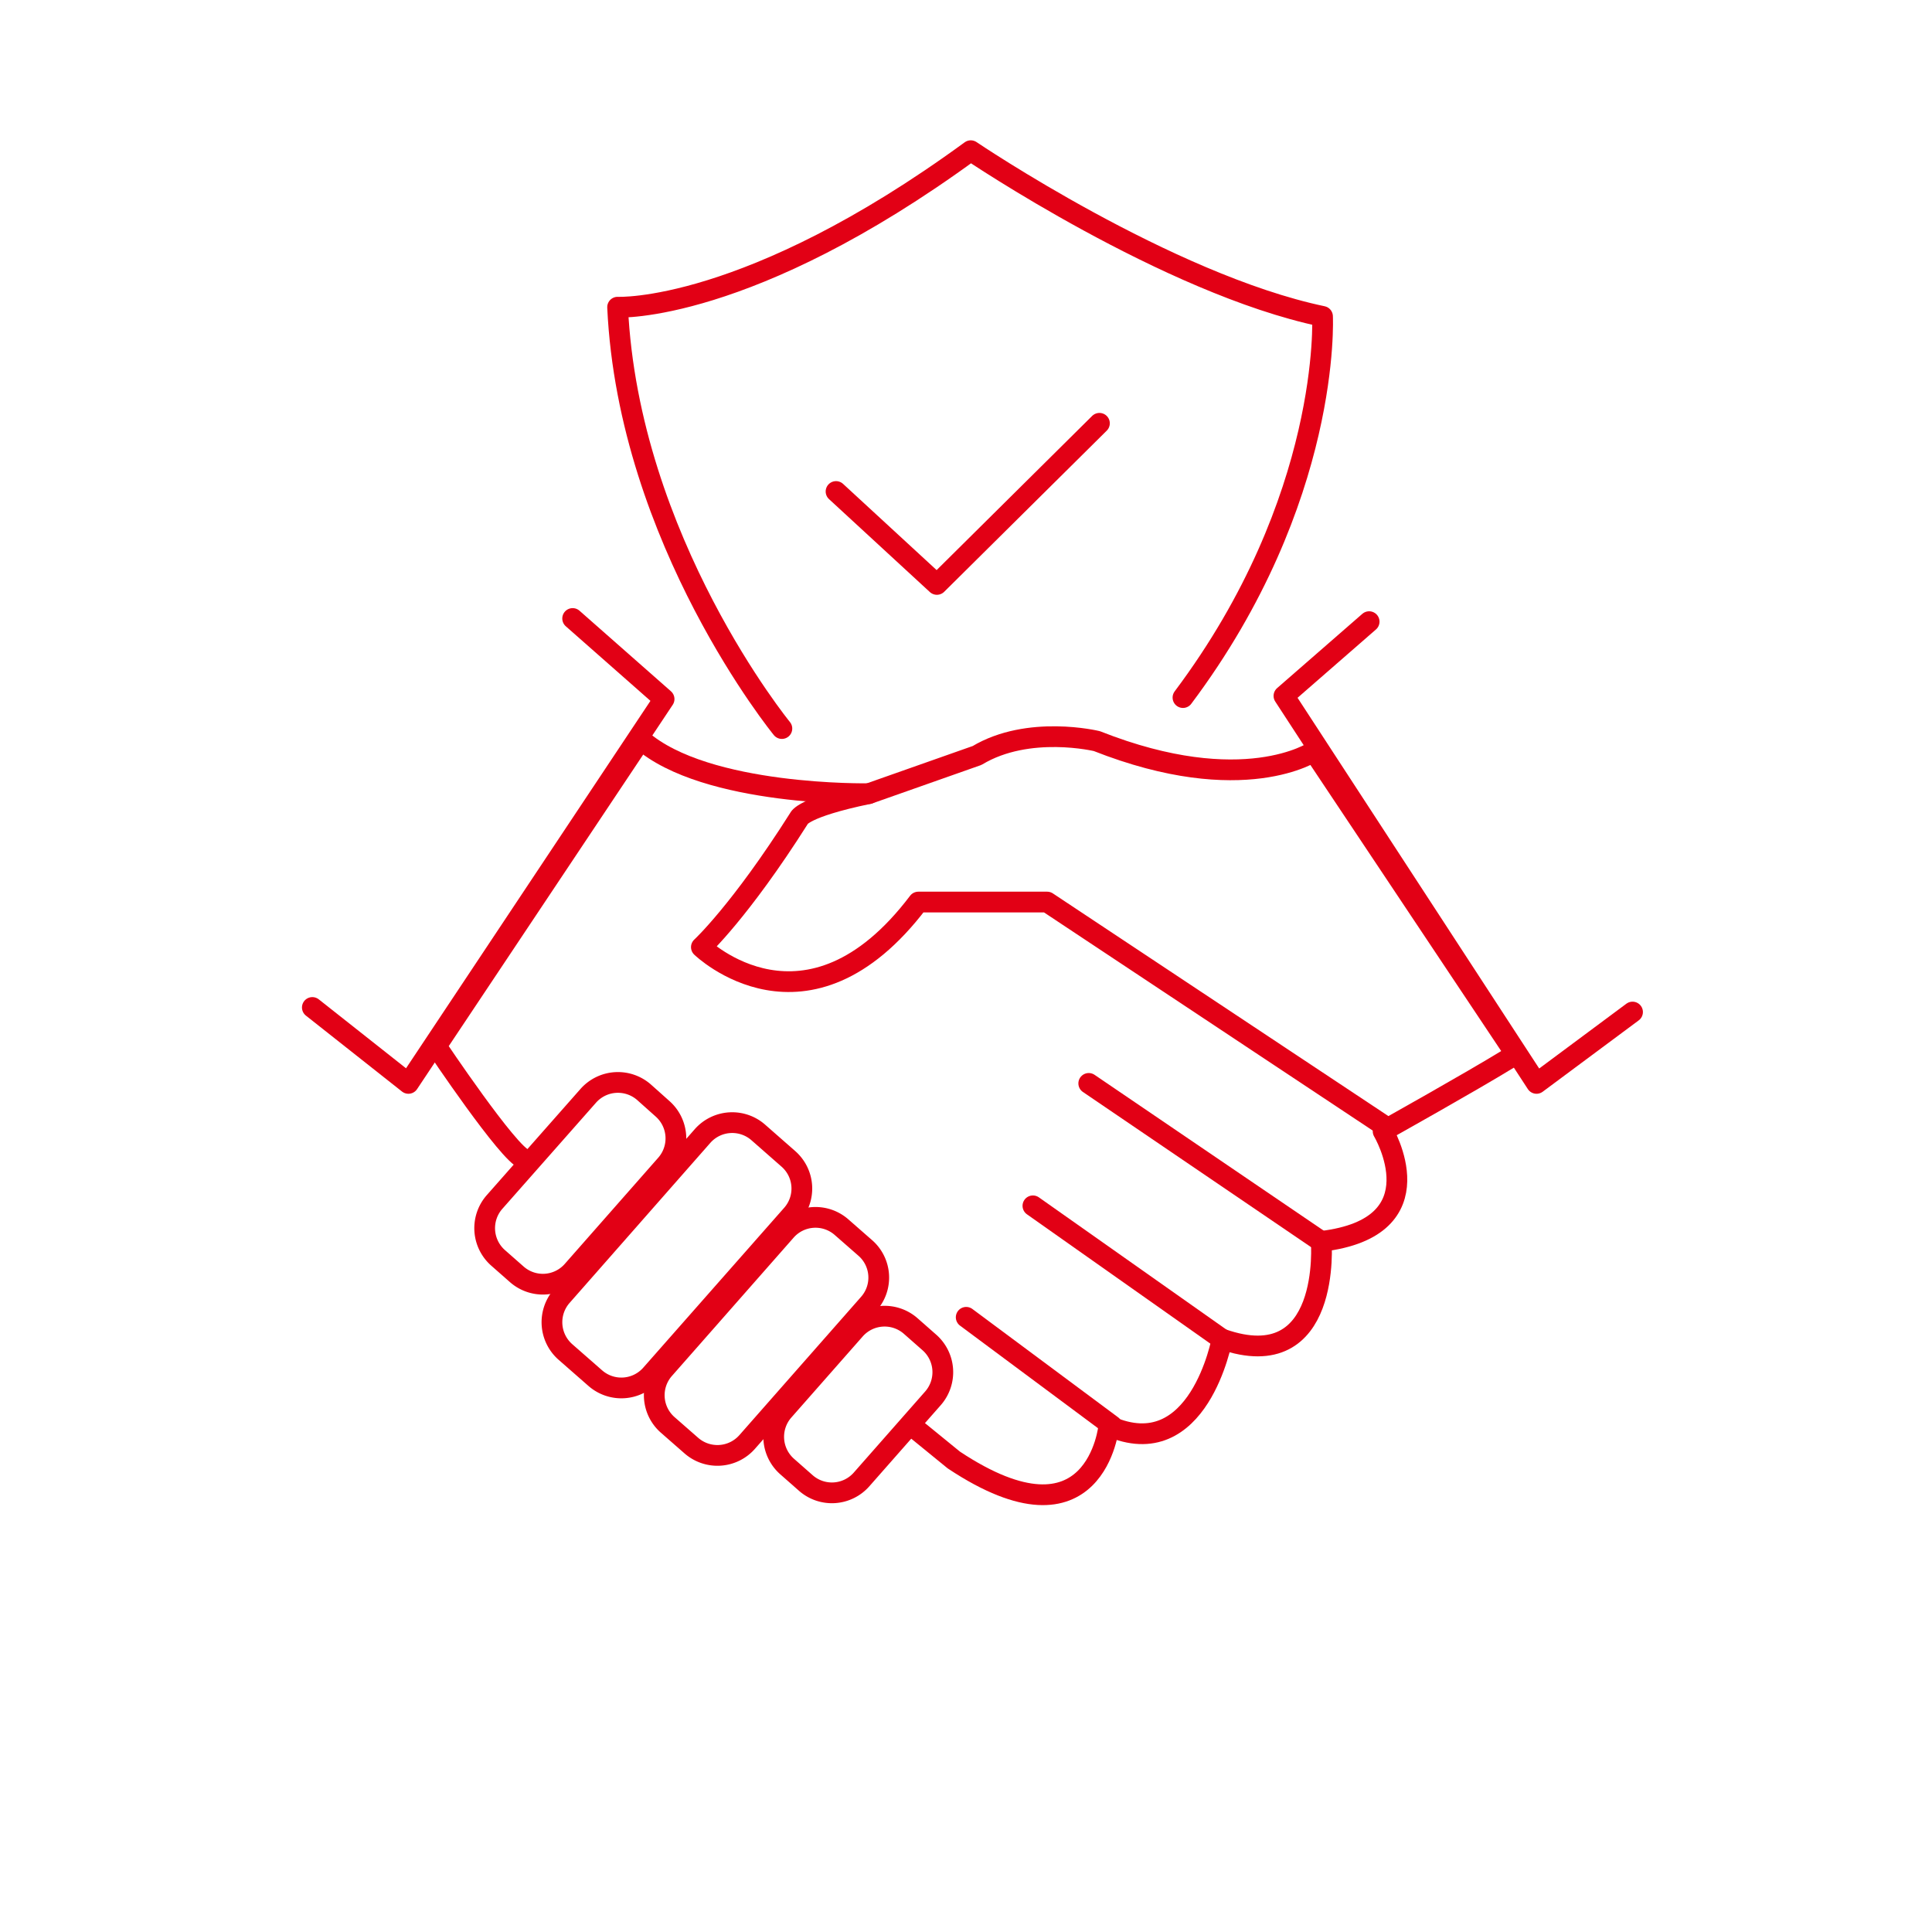 <?xml version="1.0" encoding="UTF-8"?>
<svg xmlns="http://www.w3.org/2000/svg" id="Vrstva_1" data-name="Vrstva 1" viewBox="0 0 300 300">
  <defs>
    <style>.cls-1,.cls-2{fill:none;}.cls-1{stroke:#e20015;stroke-linecap:round;stroke-linejoin:round;stroke-width:3.22px;}</style>
  </defs>
  <path class="cls-1" d="M151.72,117.31c8-4.81,18.6-2.23,18.6-2.23,22.79,9,33.69,1.6,33.69,1.6l31,46.48-.71,1.21c-6.27,3.83-18.78,10.82-18.78,10.82l-52.92-35.12h-20c-17.32,22.87-33.69,7-33.69,7s6-5.52,15.17-20c0,0,.48-1.69,10.82-3.83Z"></path>
  <path class="cls-1" d="M134.89,123.24s-25.28.48-35.38-8.42L67.74,162.45S79,179.28,81.45,180"></path>
  <path class="cls-1" d="M214.77,175.67s8.9,14.92-9.61,17.09c0,0,1.68,21.18-15.4,15.17,0,0-3.61,19.72-17.58,13.48,0,0-1.92,20-24.07,5.3l-6.5-5.3"></path>
  <line class="cls-1" x1="169.06" y1="168.23" x2="205.13" y2="192.76"></line>
  <line class="cls-1" x1="160.39" y1="187.24" x2="189.73" y2="207.93"></line>
  <line class="cls-1" x1="150.03" y1="204.55" x2="172.67" y2="221.38"></line>
  <path class="cls-1" d="M102.89,172.18,100,169.6a6.15,6.15,0,0,0-8.65.55L76.78,186.66a6.15,6.15,0,0,0,.55,8.65l2.92,2.57a6.13,6.13,0,0,0,8.64-.54l14.54-16.52A6.14,6.14,0,0,0,102.89,172.18Z"></path>
  <path class="cls-1" d="M122.41,179.94l-4.67-4.1a6.14,6.14,0,0,0-8.64.55L87.23,201.26a6.15,6.15,0,0,0,.54,8.65L92.44,214a6.14,6.14,0,0,0,8.64-.55L123,188.58A6.12,6.12,0,0,0,122.41,179.94Z"></path>
  <path class="cls-1" d="M134.37,193.79l-3.69-3.23a6.13,6.13,0,0,0-8.64.54l-18.92,21.5a6.13,6.13,0,0,0,.54,8.64l3.69,3.23a6.15,6.15,0,0,0,8.65-.54l18.92-21.5A6.11,6.11,0,0,0,134.37,193.79Z"></path>
  <path class="cls-1" d="M144.33,208.47l-2.92-2.57a6.14,6.14,0,0,0-8.64.54l-11.11,12.62a6.15,6.15,0,0,0,.55,8.65l2.92,2.57a6.13,6.13,0,0,0,8.64-.54l11.11-12.62A6.15,6.15,0,0,0,144.33,208.47Z"></path>
  <polyline class="cls-1" points="212.6 96.53 199.37 108.06 238.59 168.23 253.5 157.15"></polyline>
  <polyline class="cls-1" points="88.92 96.04 103.12 108.55 63.42 168.23 48.5 156.44"></polyline>
  <path class="cls-1" d="M121.41,113.13S97.59,84,95.9,47.7c0,0,20.21,1,54.84-24.3,0,0,30.57,20.69,54.62,25.73,0,0,1.43,28.39-21.67,59.19"></path>
  <polyline class="cls-1" points="129.82 76.32 145.48 90.75 170.72 65.73"></polyline>
  <rect class="cls-2" x="0.5" y="0.25" width="301" height="301"></rect>
</svg>
